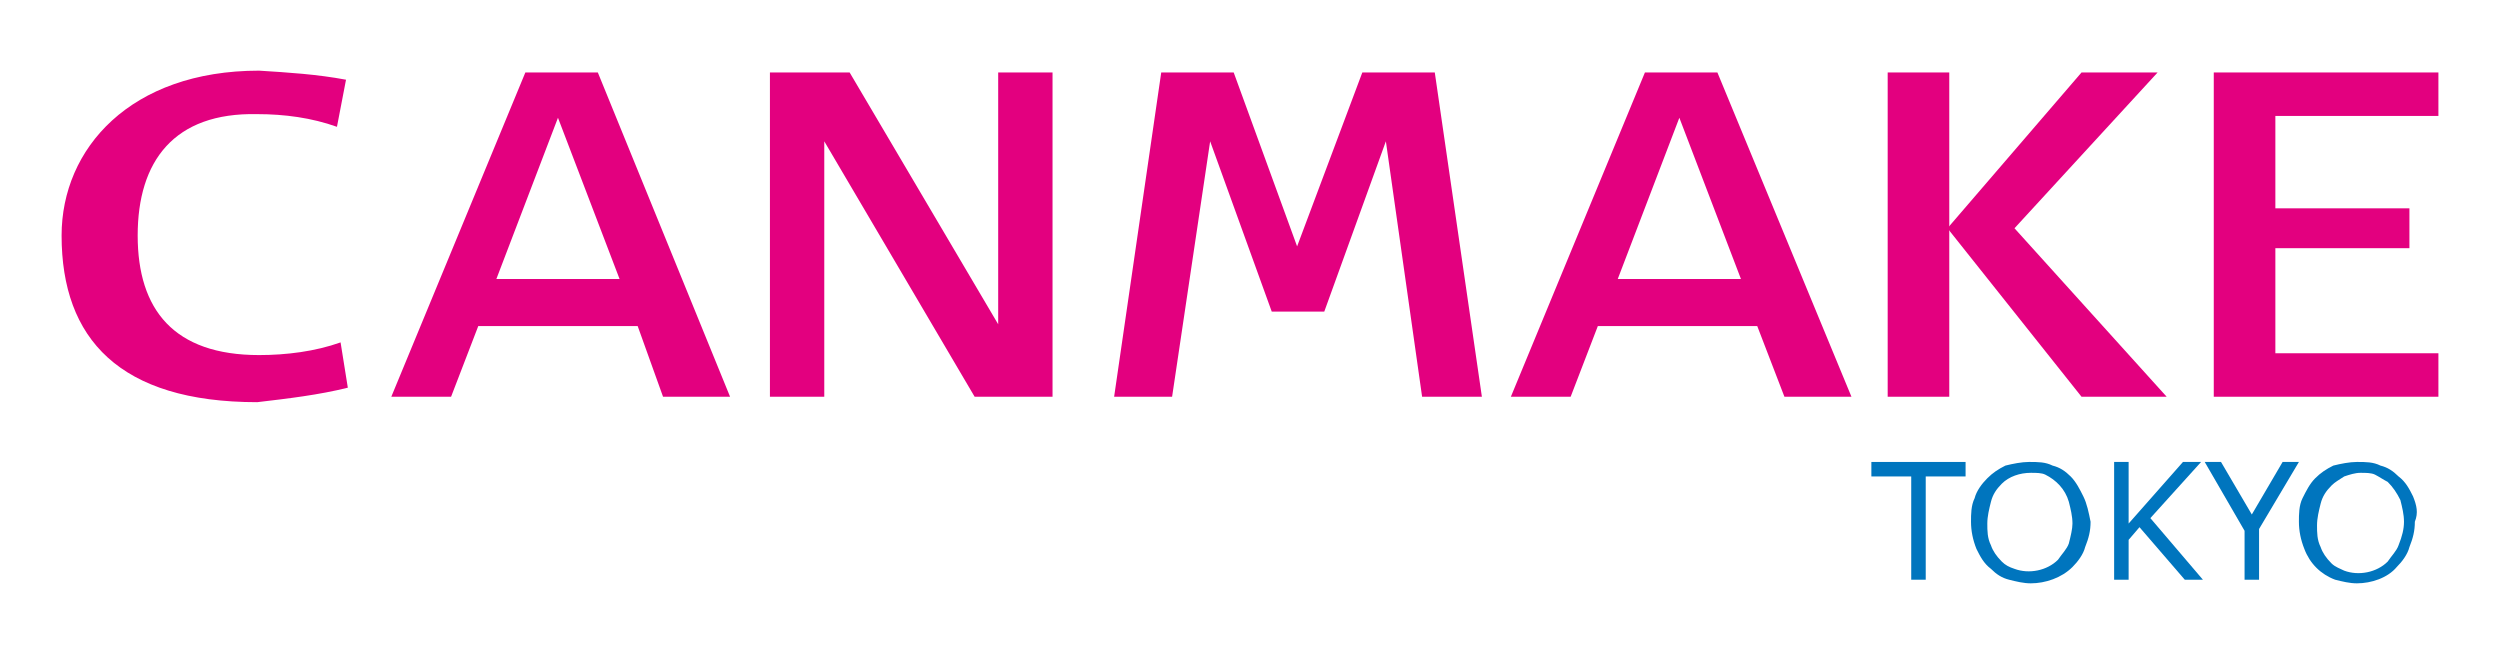 <?xml version="1.0" encoding="utf-8"?>
<!-- Generator: Adobe Illustrator 24.0.0, SVG Export Plug-In . SVG Version: 6.00 Build 0)  -->
<svg version="1.1" id="圖層_1" xmlns="http://www.w3.org/2000/svg" xmlns:xlink="http://www.w3.org/1999/xlink" x="0px" y="0px"
	 viewBox="0 0 138 36" style="enable-background:new 0 0 138 36;" xml:space="preserve">
<style type="text/css">
	.st0{fill:#E3007F;}
	.st1{fill:#0075BE;}
</style>
<title>logo_彩色版</title>
<path class="st0" d="M7.6,13c0,4.1,2,6.6,6.7,6.6c1.5,0,3.1-0.2,4.5-0.7l0.4,2.5c-1.6,0.4-3.3,0.6-5,0.8c-7.6,0-10.8-3.5-10.8-9.2
	c0-4.8,3.8-9.1,10.9-9.1c1.6,0.1,3.2,0.2,4.8,0.5L18.6,7c-1.4-0.5-2.9-0.7-4.4-0.7C9.6,6.2,7.6,8.9,7.6,13"/>
<path class="st0" d="M27.4,15.4l3.4-8.9l3.4,8.9H27.4z M36.6,21.9h3.7L33,4h-4l-7.4,17.9h3.3l1.5-3.9h8.8L36.6,21.9z"/>
<path class="st0" d="M89.3,15.4l3.4-8.9l3.4,8.9L89.3,15.4z M98.5,21.9h3.7L94.8,4h-4l-7.4,17.9h3.3l1.5-3.9H97L98.5,21.9z"/>
<polygon class="st0" points="53.8,21.9 58.1,21.9 58.1,4 55.1,4 55.1,17.9 46.9,4 42.5,4 42.5,21.9 45.5,21.9 45.5,7.8 "/>
<polygon class="st0" points="73.1,17.2 76.5,7.8 78.5,21.9 81.8,21.9 79.2,4 75.2,4 71.6,13.6 68.1,4 64.1,4 61.5,21.9 64.7,21.9 
	66.8,7.8 70.2,17.2 "/>
<rect x="104.2" y="4" class="st0" width="3.4" height="17.9"/>
<polygon class="st0" points="107.5,12.6 114.9,21.9 119.6,21.9 111.2,12.6 119.1,4 114.9,4 "/>
<polygon class="st0" points="134.6,6.4 134.6,4 122.2,4 122.2,21.9 134.6,21.9 134.6,19.5 125.6,19.5 125.6,13.7 133,13.7 133,11.5 
	125.6,11.5 125.6,6.4 "/>
<polygon class="st1" points="108.5,26.3 106.3,26.3 106.3,32 105.5,32 105.5,26.3 103.3,26.3 103.3,25.5 108.5,25.5 "/>
<polygon class="st1" points="121.6,32 120.6,32 118.1,29.1 117.5,29.8 117.5,32 116.7,32 116.7,25.5 117.5,25.5 117.5,28.9 
	120.5,25.5 121.5,25.5 118.7,28.6 "/>
<polygon class="st1" points="126.9,25.5 124.7,29.2 124.7,32 123.9,32 123.9,29.3 121.7,25.5 122.6,25.5 124.3,28.4 126,25.5 "/>
<path class="st1" d="M115,27.4c-0.2-0.4-0.4-0.8-0.7-1.1c-0.3-0.3-0.6-0.5-1-0.6c-0.4-0.2-0.8-0.2-1.3-0.2c-0.4,0-0.9,0.1-1.3,0.2
	c-0.4,0.2-0.7,0.4-1,0.7c-0.3,0.3-0.6,0.7-0.7,1.1c-0.2,0.4-0.2,0.9-0.2,1.3c0,0.5,0.1,1,0.3,1.5c0.2,0.4,0.4,0.8,0.8,1.1
	c0.3,0.3,0.6,0.5,1,0.6c0.4,0.1,0.8,0.2,1.2,0.2c0.8,0,1.7-0.3,2.3-0.9c0.3-0.3,0.6-0.7,0.7-1.1c0.2-0.5,0.3-0.9,0.3-1.4
	C115.3,28.3,115.2,27.8,115,27.4 M114.2,30c-0.1,0.3-0.4,0.6-0.6,0.9c-0.6,0.6-1.6,0.8-2.4,0.5c-0.3-0.1-0.5-0.2-0.7-0.4
	c-0.3-0.3-0.5-0.6-0.6-0.9c-0.2-0.4-0.2-0.8-0.2-1.2c0-0.4,0.1-0.8,0.2-1.2c0.1-0.4,0.3-0.7,0.6-1c0.4-0.4,1-0.6,1.6-0.6
	c0.3,0,0.6,0,0.8,0.1c0.6,0.3,1.1,0.8,1.3,1.5c0.1,0.4,0.2,0.8,0.2,1.2C114.4,29.2,114.3,29.6,114.2,30"/>
<path class="st1" d="M133.2,27.4c-0.2-0.4-0.4-0.8-0.8-1.1c-0.3-0.3-0.6-0.5-1-0.6c-0.4-0.2-0.8-0.2-1.3-0.2c-0.4,0-0.9,0.1-1.3,0.2
	c-0.4,0.2-0.7,0.4-1,0.7c-0.3,0.3-0.5,0.7-0.7,1.1c-0.2,0.4-0.2,0.9-0.2,1.3c0,0.5,0.1,1,0.3,1.5c0.3,0.8,0.9,1.4,1.7,1.7
	c0.4,0.1,0.8,0.2,1.2,0.2c0.8,0,1.7-0.3,2.2-0.9c0.3-0.3,0.6-0.7,0.7-1.1c0.2-0.5,0.3-0.9,0.3-1.4C133.5,28.3,133.4,27.9,133.2,27.4
	 M132.4,30.1c-0.1,0.3-0.4,0.6-0.6,0.9c-0.6,0.6-1.6,0.8-2.4,0.5c-0.2-0.1-0.5-0.2-0.7-0.4c-0.3-0.3-0.5-0.6-0.6-0.9
	c-0.2-0.4-0.2-0.8-0.2-1.2c0-0.4,0.1-0.8,0.2-1.2c0.1-0.4,0.3-0.7,0.6-1c0.2-0.2,0.4-0.3,0.7-0.5c0.3-0.1,0.6-0.2,0.9-0.2
	c0.3,0,0.6,0,0.8,0.1c0.2,0.1,0.5,0.3,0.7,0.4c0.3,0.3,0.5,0.6,0.7,1c0.1,0.4,0.2,0.8,0.2,1.2C132.7,29.2,132.6,29.6,132.4,30.1"/>
</svg>
